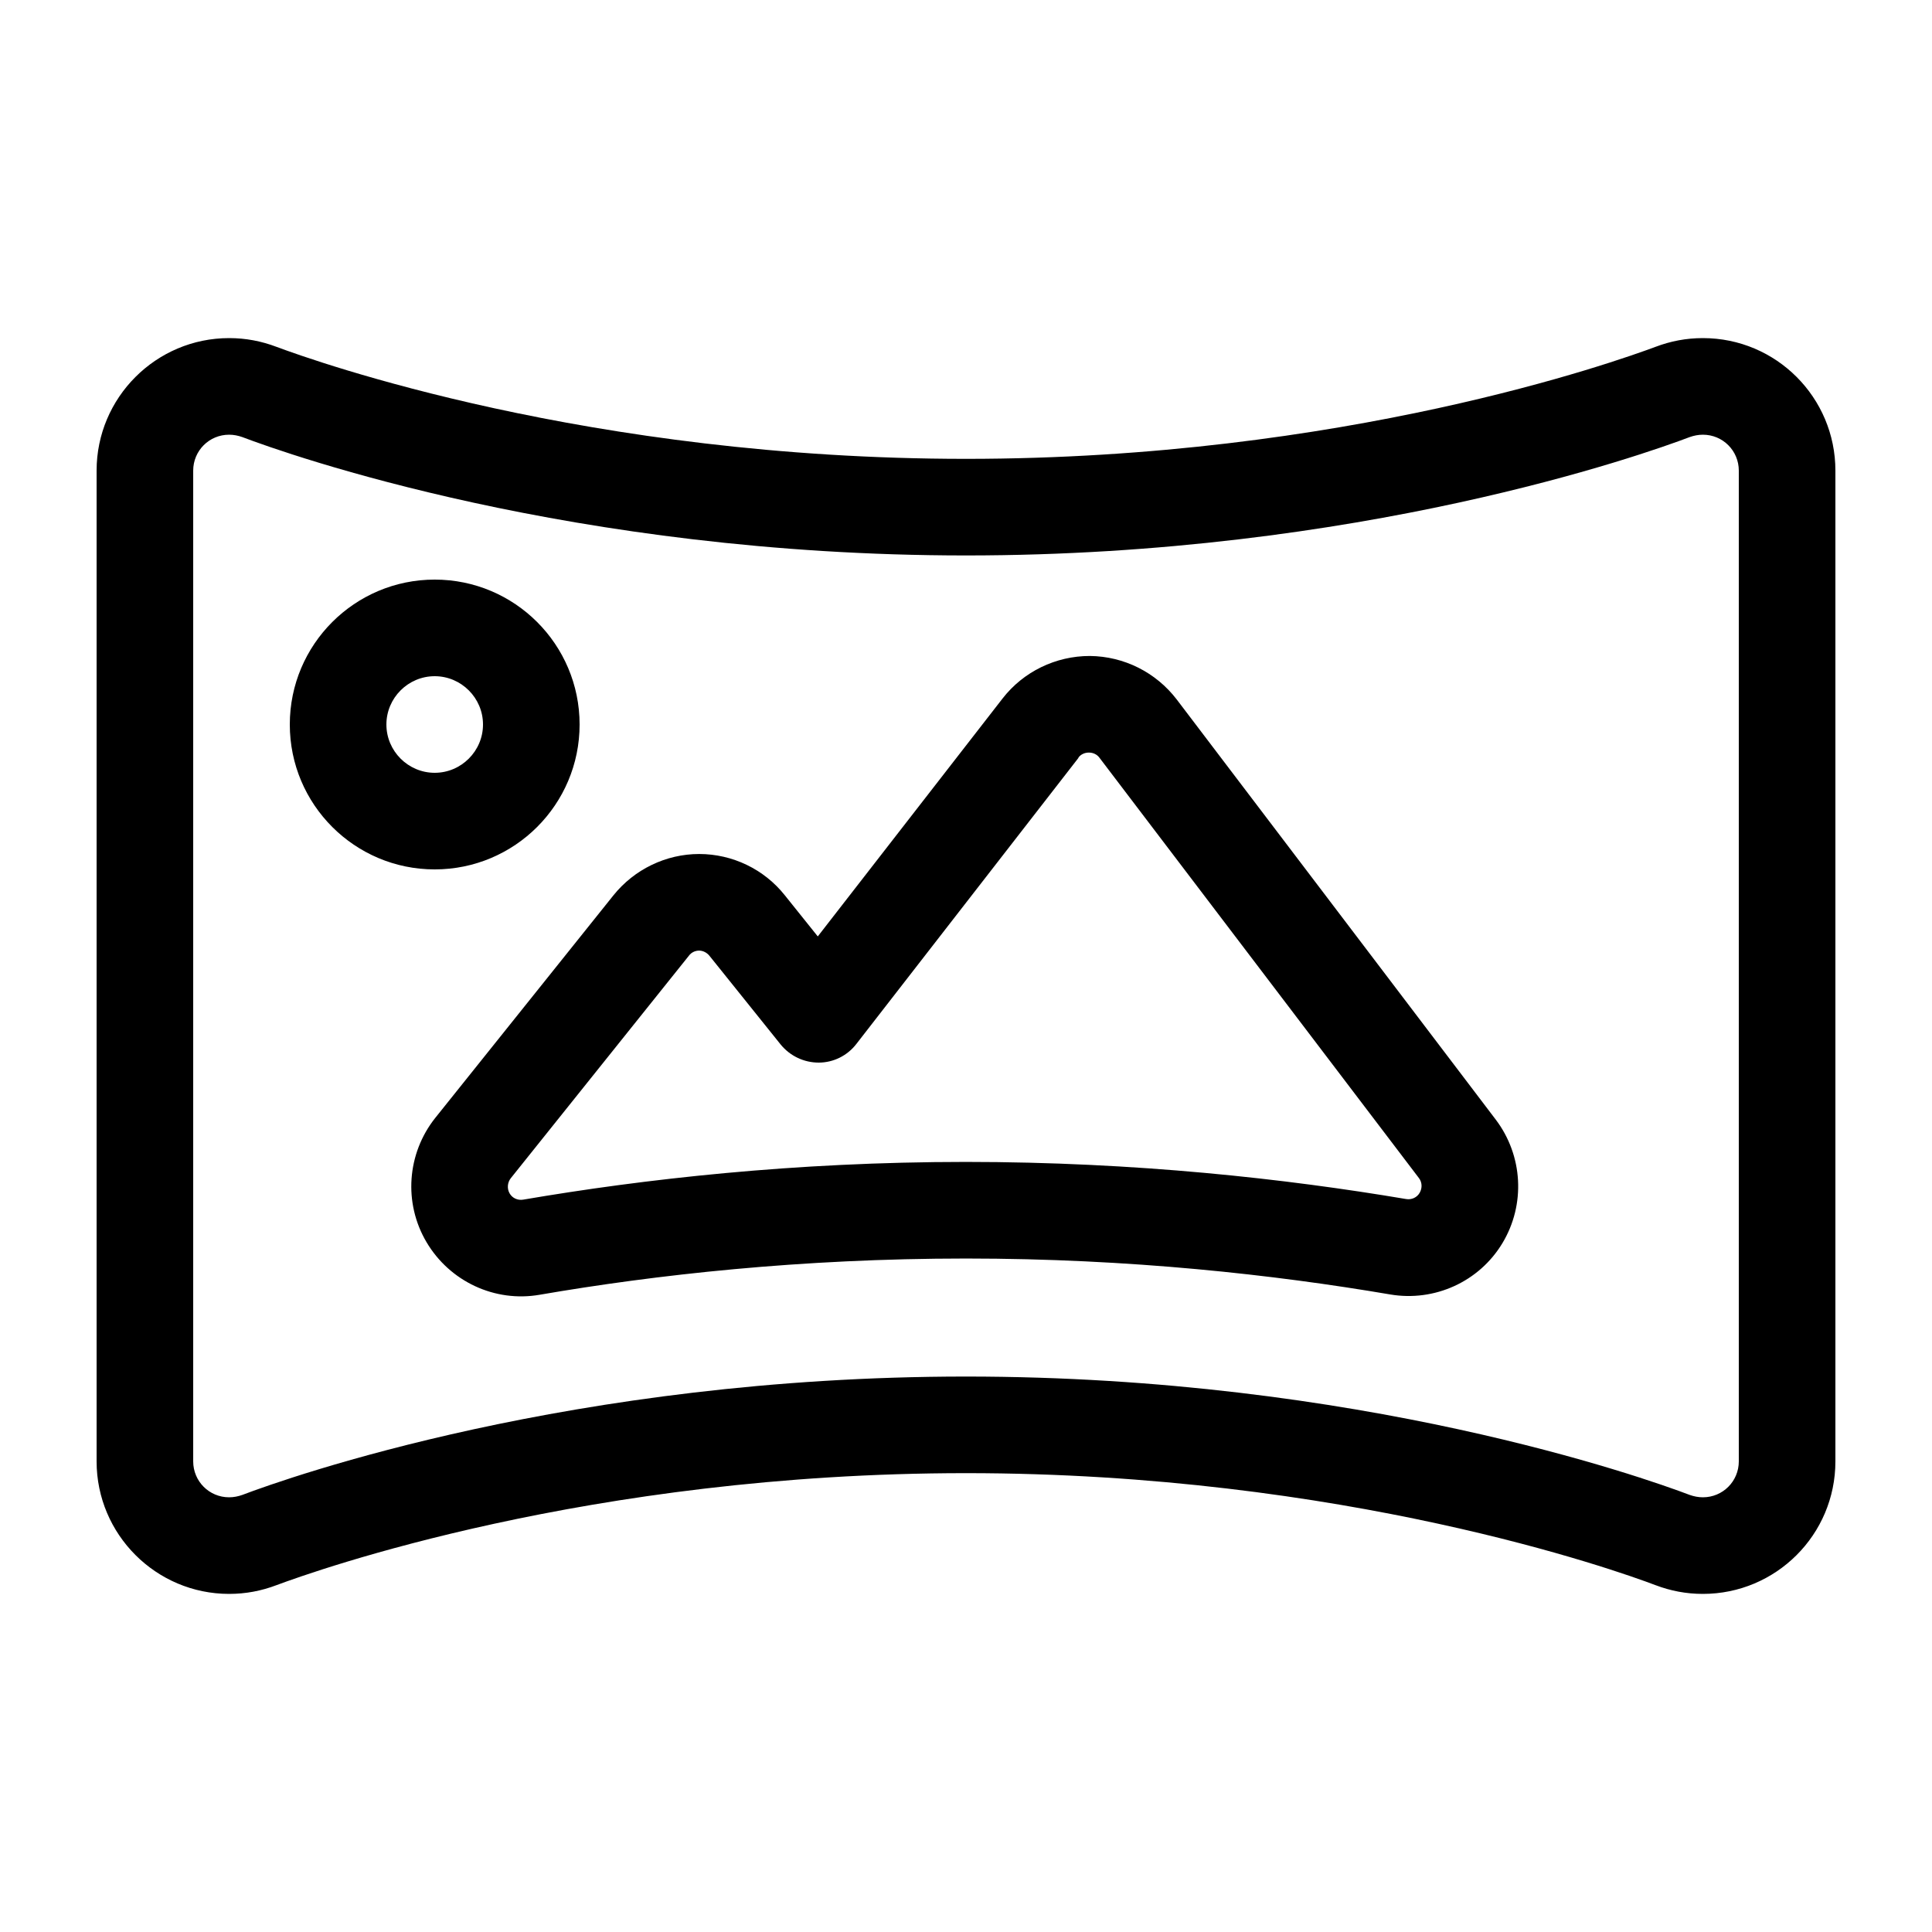 <svg xmlns="http://www.w3.org/2000/svg" viewBox="0 0 640 640"><!--! Font Awesome Pro 7.1.0 by @fontawesome - https://fontawesome.com License - https://fontawesome.com/license (Commercial License) Copyright 2025 Fonticons, Inc. --><path fill="currentColor" d="M75.9 144C69.3 144 64 149.3 64 155.9L64 484.1C64 490.7 69.3 496 75.9 496C77.4 496 78.9 495.7 80.3 495.2C95.3 489.5 189.8 456 320 456C450.2 456 544.7 489.5 559.7 495.2C561.1 495.7 562.6 496 564.1 496C570.7 496 576 490.7 576 484.1L576 155.9C576 149.3 570.7 144 564.1 144C562.6 144 561.1 144.3 559.7 144.8C544.7 150.5 450.2 184 320 184C189.8 184 95.3 150.5 80.3 144.8C78.9 144.3 77.4 144 75.9 144zM548.4 114.9C553.4 113 558.6 112 564.1 112C588.4 112 608 131.7 608 155.9L608 484.1C608 508.4 588.3 528 564.1 528C558.6 528 553.4 527 548.4 525.1C535.5 520.2 445 488 320 488C195 488 104.5 520.3 91.6 525.1C86.6 527 81.4 528 75.9 528C51.7 528 32 508.3 32 484.1L32 155.9C32 131.7 51.7 112 75.9 112C81.4 112 86.6 113 91.6 114.9C104.5 119.7 195 152 320 152C445 152 535.5 119.7 548.4 114.9zM144 224C135.2 224 128 231.2 128 240C128 248.8 135.2 256 144 256C152.8 256 160 248.8 160 240C160 231.2 152.8 224 144 224zM192 240C192 266.5 170.5 288 144 288C117.5 288 96 266.5 96 240C96 213.5 117.5 192 144 192C170.5 192 192 213.5 192 240zM357.3 251L283.7 345.8C280.7 349.7 276.1 352 271.2 352C266.3 352 261.7 349.8 258.6 346L235 316.6C234.2 315.6 232.9 314.9 231.6 314.9C230.3 314.9 229 315.5 228.2 316.6L169.2 390.3C168.1 391.7 167.9 393.7 168.8 395.3C169.7 396.9 171.5 397.7 173.3 397.4C213.1 390.6 263.1 384.9 319.9 384.9C376.3 384.9 426.1 390.5 465.8 397.2C467.6 397.5 469.4 396.7 470.3 395.1C471.2 393.5 471.1 391.6 470 390.2L364.2 251C363.4 249.9 362.1 249.3 360.7 249.3C359.3 249.3 358 249.9 357.2 251zM361 217.3C372.3 217.4 382.9 222.7 389.8 231.7L495.5 370.9C504.5 382.8 505.4 399 497.7 411.8C490 424.6 475.2 431.3 460.5 428.8C422.3 422.3 374.4 416.9 320 416.9C265.3 416.9 217.1 422.3 178.8 428.9C163.9 431.5 149 424.5 141.3 411.5C133.6 398.5 134.8 382.1 144.2 370.3L203.2 296.6C210.1 288 220.6 282.9 231.6 282.9C242.6 282.9 253.1 287.9 260 296.6L270.9 310.2L332.1 231.4C339 222.5 349.7 217.3 361 217.3z"/></svg>
